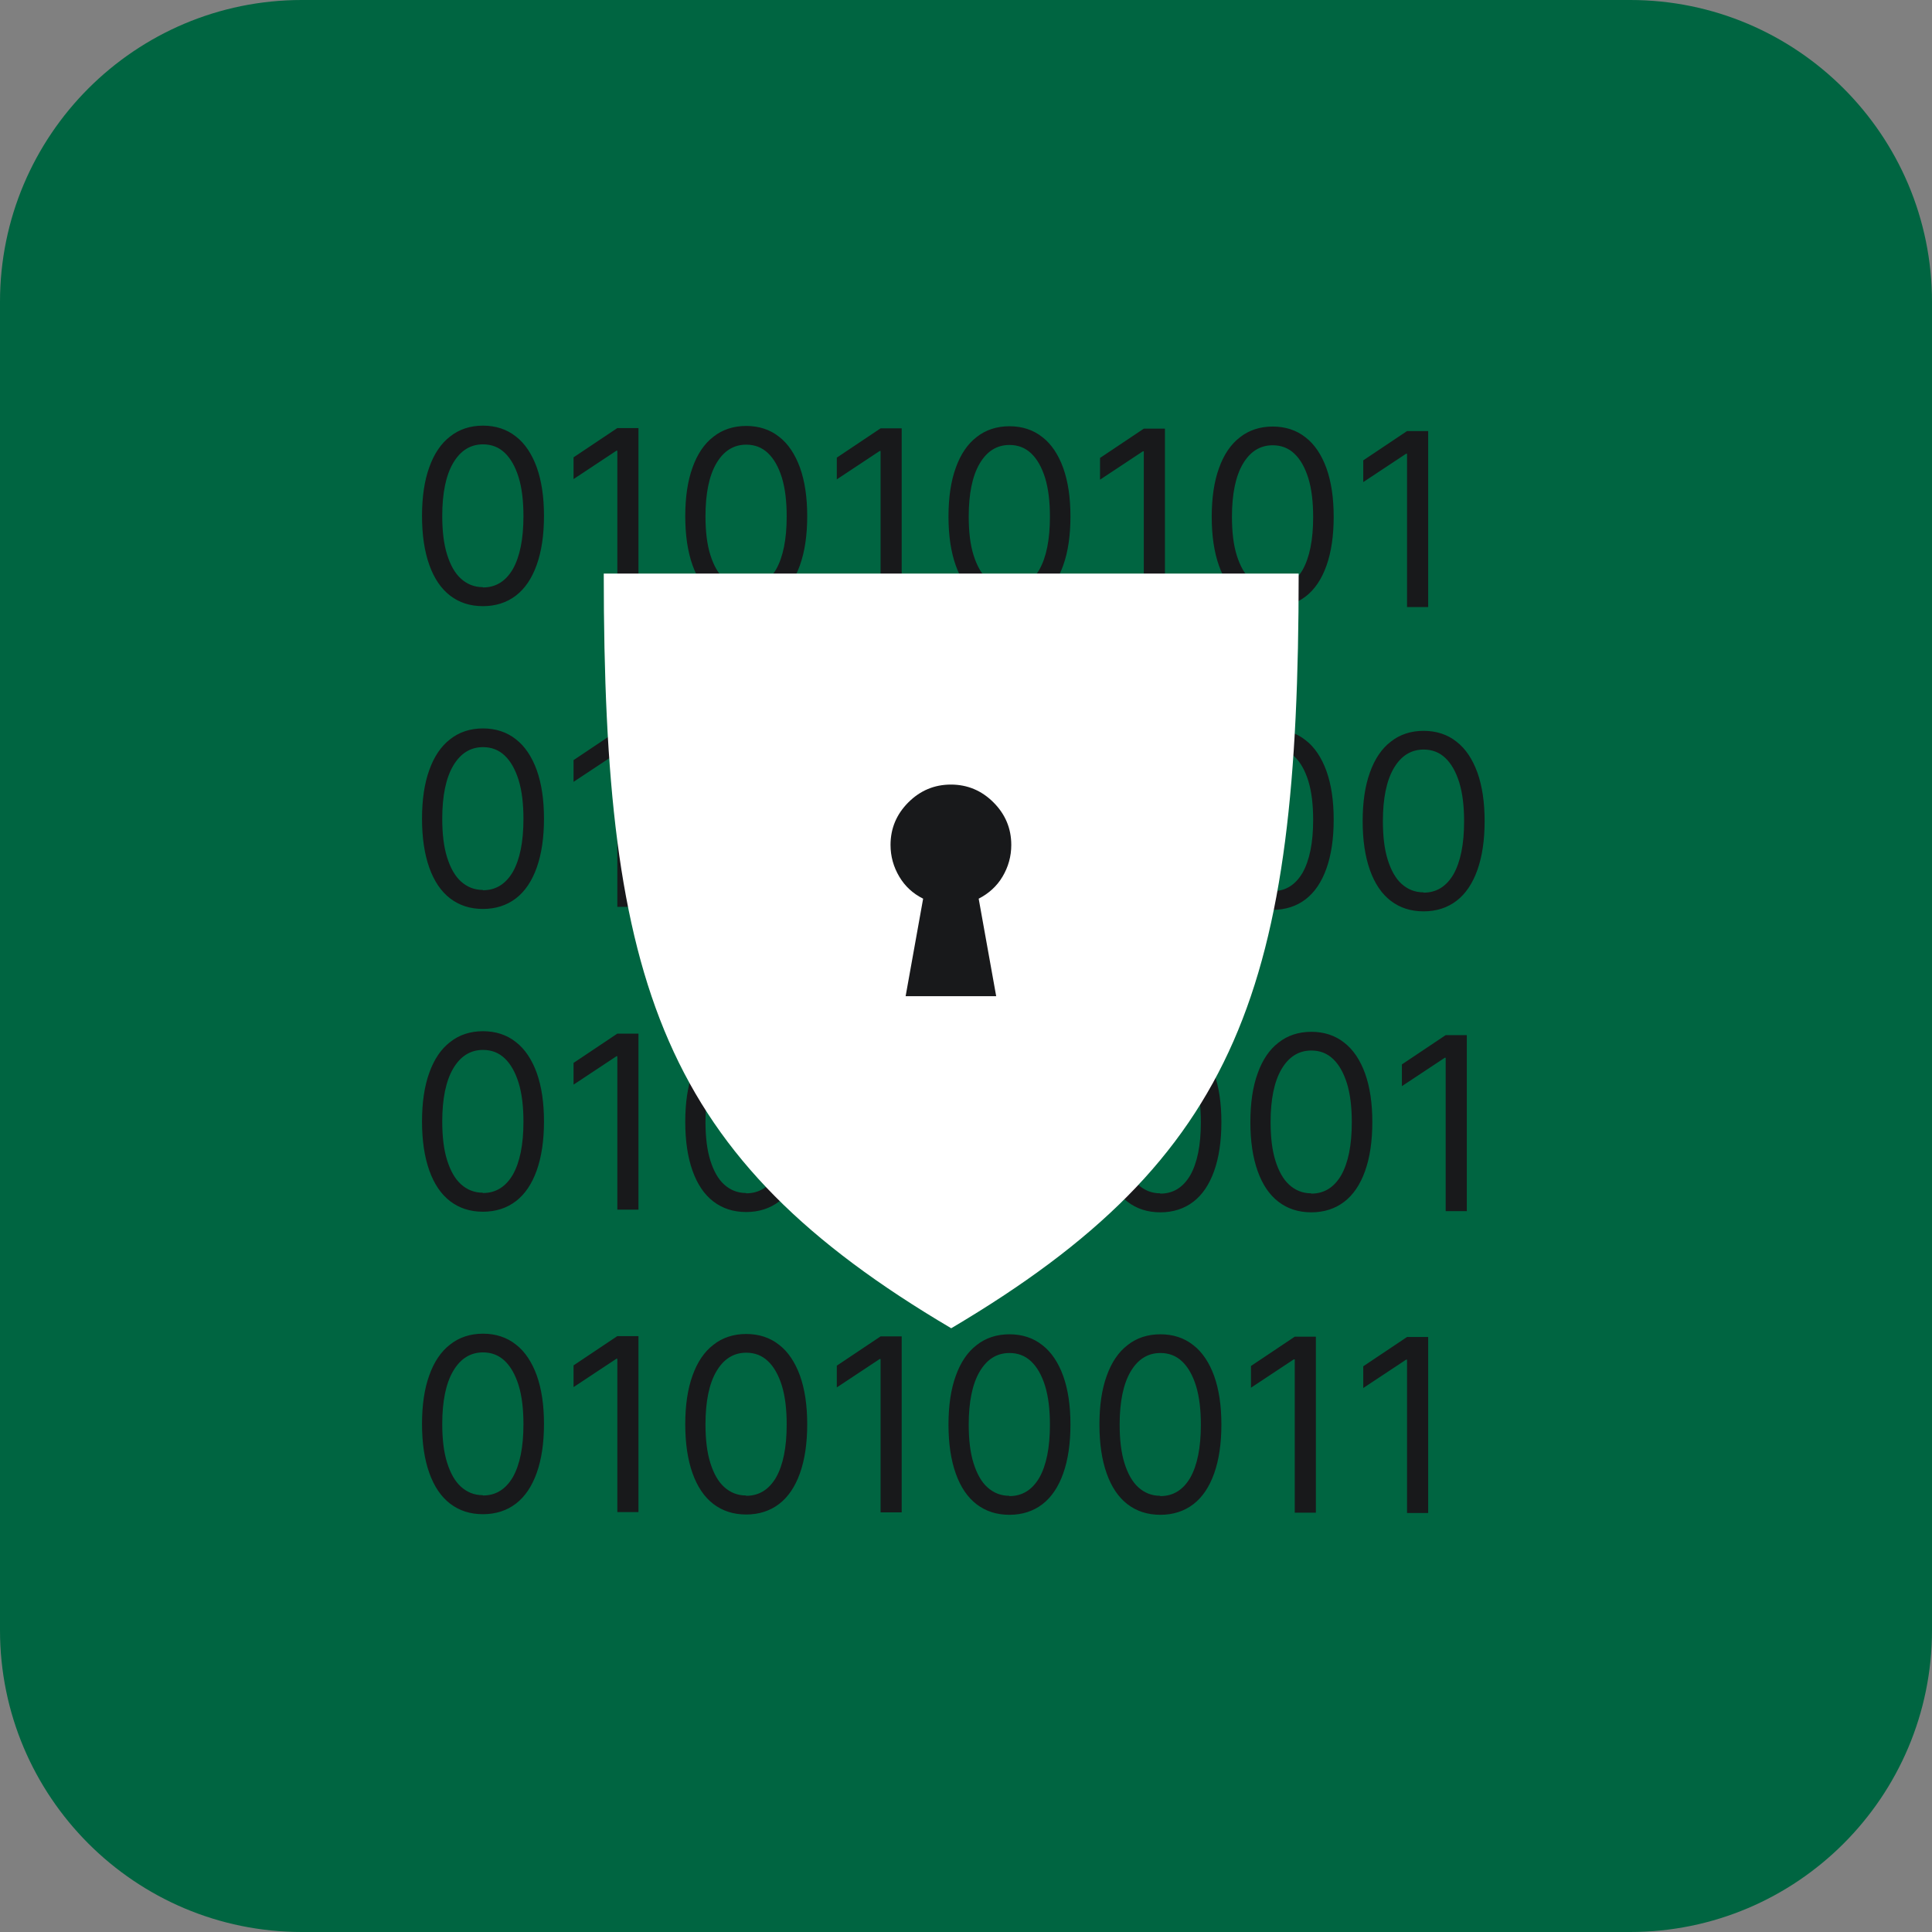 <svg width="64" height="64" viewBox="0 0 64 64" fill="none" xmlns="http://www.w3.org/2000/svg">
<rect x="0" y="0" width="64" height="64" fill="#808080" stroke="none"/>
<path d="M54 0H10C4.477 0 3.05176e-05 4.477 3.05176e-05 10V54C3.05176e-05 59.523 4.477 64 10 64H54C59.523 64 64 59.523 64 54V10C64 4.477 59.523 0 54 0Z" fill="#006541"/>
<path d="M16 20.08C15.57 20.08 15.21 19.96 14.91 19.73C14.61 19.5 14.38 19.16 14.22 18.71C14.06 18.26 13.98 17.72 13.98 17.09C13.98 16.46 14.06 15.92 14.22 15.48C14.38 15.03 14.61 14.69 14.91 14.46C15.21 14.22 15.58 14.1 16 14.1C16.42 14.1 16.79 14.22 17.09 14.46C17.39 14.69 17.62 15.04 17.78 15.48C17.94 15.93 18.02 16.46 18.02 17.09C18.02 17.72 17.94 18.26 17.78 18.71C17.62 19.16 17.39 19.5 17.09 19.73C16.79 19.96 16.42 20.08 16 20.08ZM16 19.46C16.42 19.46 16.75 19.26 16.99 18.85C17.22 18.44 17.34 17.86 17.34 17.1C17.34 16.6 17.29 16.17 17.18 15.81C17.07 15.46 16.92 15.19 16.72 15C16.52 14.81 16.28 14.72 16 14.72C15.58 14.72 15.25 14.93 15.01 15.34C14.77 15.75 14.65 16.34 14.65 17.09C14.65 17.59 14.7 18.02 14.81 18.37C14.92 18.72 15.07 18.99 15.27 19.17C15.47 19.35 15.71 19.45 15.99 19.45L16 19.46ZM21.15 14.19V20.01H20.45V14.93H20.42L19 15.87V15.15L20.45 14.18H21.15V14.19ZM24.72 20.09C24.29 20.09 23.93 19.97 23.63 19.74C23.33 19.51 23.1 19.17 22.94 18.72C22.78 18.27 22.7 17.73 22.7 17.1C22.7 16.47 22.78 15.93 22.94 15.49C23.1 15.04 23.33 14.7 23.63 14.47C23.93 14.23 24.3 14.11 24.72 14.11C25.14 14.11 25.51 14.23 25.81 14.47C26.11 14.7 26.34 15.05 26.5 15.49C26.66 15.94 26.74 16.47 26.74 17.1C26.74 17.73 26.66 18.27 26.5 18.72C26.34 19.17 26.11 19.51 25.81 19.74C25.51 19.97 25.14 20.09 24.72 20.09ZM24.72 19.47C25.14 19.47 25.47 19.27 25.71 18.86C25.94 18.45 26.06 17.87 26.06 17.11C26.06 16.61 26.01 16.18 25.9 15.82C25.79 15.47 25.64 15.2 25.44 15.01C25.24 14.82 25 14.73 24.72 14.73C24.3 14.73 23.97 14.94 23.73 15.35C23.49 15.76 23.37 16.35 23.37 17.1C23.37 17.6 23.42 18.03 23.53 18.38C23.64 18.73 23.79 19 23.99 19.18C24.19 19.36 24.43 19.46 24.71 19.46L24.72 19.47ZM29.87 14.2V20.02H29.17V14.94H29.14L27.72 15.88V15.16L29.17 14.19H29.87V14.2ZM33.44 20.1C33.01 20.1 32.65 19.98 32.35 19.75C32.05 19.52 31.82 19.18 31.66 18.73C31.5 18.28 31.42 17.74 31.42 17.11C31.42 16.48 31.5 15.94 31.66 15.5C31.82 15.05 32.05 14.71 32.35 14.48C32.65 14.24 33.02 14.12 33.44 14.12C33.86 14.12 34.23 14.24 34.53 14.48C34.83 14.71 35.06 15.06 35.22 15.5C35.38 15.95 35.46 16.48 35.46 17.11C35.46 17.74 35.38 18.28 35.22 18.73C35.06 19.18 34.83 19.52 34.53 19.75C34.23 19.98 33.86 20.1 33.44 20.1ZM33.44 19.48C33.86 19.48 34.19 19.28 34.43 18.87C34.66 18.46 34.78 17.88 34.78 17.12C34.78 16.62 34.73 16.19 34.62 15.83C34.51 15.48 34.36 15.21 34.16 15.02C33.96 14.83 33.72 14.74 33.44 14.74C33.02 14.74 32.69 14.95 32.45 15.36C32.21 15.77 32.09 16.36 32.09 17.11C32.09 17.61 32.14 18.04 32.25 18.39C32.36 18.74 32.51 19.01 32.71 19.19C32.91 19.37 33.15 19.47 33.43 19.47L33.44 19.48ZM38.59 14.21V20.03H37.89V14.95H37.86L36.44 15.89V15.17L37.89 14.2H38.59V14.21ZM42.16 20.11C41.73 20.11 41.37 19.99 41.07 19.76C40.77 19.53 40.54 19.19 40.38 18.74C40.22 18.29 40.14 17.75 40.14 17.12C40.14 16.49 40.22 15.95 40.38 15.51C40.54 15.06 40.77 14.72 41.07 14.49C41.37 14.25 41.74 14.13 42.16 14.13C42.58 14.13 42.95 14.25 43.25 14.49C43.55 14.72 43.78 15.07 43.94 15.51C44.1 15.96 44.18 16.49 44.18 17.12C44.18 17.75 44.1 18.29 43.94 18.74C43.78 19.19 43.55 19.53 43.25 19.76C42.95 19.99 42.58 20.11 42.16 20.11ZM42.16 19.49C42.58 19.49 42.91 19.29 43.15 18.88C43.38 18.47 43.5 17.89 43.5 17.13C43.5 16.63 43.45 16.2 43.34 15.84C43.23 15.49 43.08 15.22 42.88 15.03C42.68 14.84 42.44 14.75 42.16 14.75C41.74 14.75 41.41 14.96 41.17 15.37C40.93 15.78 40.81 16.37 40.81 17.12C40.81 17.62 40.86 18.05 40.97 18.4C41.08 18.75 41.23 19.02 41.43 19.2C41.63 19.38 41.87 19.48 42.15 19.48L42.16 19.49ZM16 30.11C15.57 30.11 15.21 29.99 14.91 29.76C14.61 29.53 14.38 29.19 14.22 28.74C14.06 28.29 13.98 27.75 13.98 27.12C13.98 26.49 14.06 25.95 14.22 25.51C14.38 25.06 14.61 24.72 14.91 24.49C15.21 24.25 15.58 24.13 16 24.13C16.42 24.13 16.79 24.25 17.09 24.49C17.39 24.72 17.62 25.07 17.78 25.51C17.94 25.96 18.02 26.49 18.02 27.12C18.02 27.75 17.94 28.29 17.78 28.74C17.62 29.19 17.39 29.53 17.09 29.76C16.79 29.99 16.42 30.11 16 30.11ZM16 29.49C16.42 29.49 16.75 29.29 16.99 28.88C17.22 28.47 17.34 27.89 17.34 27.13C17.34 26.63 17.29 26.2 17.18 25.84C17.07 25.49 16.92 25.22 16.72 25.03C16.52 24.84 16.28 24.75 16 24.75C15.58 24.75 15.25 24.96 15.01 25.37C14.77 25.78 14.65 26.37 14.65 27.12C14.65 27.62 14.7 28.05 14.81 28.4C14.92 28.75 15.07 29.02 15.27 29.2C15.47 29.38 15.71 29.48 15.99 29.48L16 29.49ZM21.15 24.22V30.04H20.45V24.96H20.42L19 25.9V25.18L20.45 24.21H21.15V24.22ZM24.72 30.12C24.29 30.12 23.93 30 23.63 29.77C23.33 29.54 23.1 29.2 22.94 28.75C22.78 28.3 22.7 27.76 22.7 27.13C22.7 26.5 22.78 25.96 22.94 25.52C23.1 25.07 23.33 24.73 23.63 24.5C23.93 24.26 24.3 24.14 24.72 24.14C25.14 24.14 25.51 24.26 25.81 24.5C26.11 24.73 26.34 25.08 26.5 25.52C26.66 25.97 26.74 26.5 26.74 27.13C26.74 27.76 26.66 28.3 26.5 28.75C26.34 29.2 26.11 29.54 25.81 29.77C25.51 30 25.14 30.12 24.72 30.12ZM24.72 29.5C25.14 29.5 25.47 29.3 25.71 28.89C25.94 28.48 26.06 27.9 26.06 27.14C26.06 26.64 26.01 26.21 25.9 25.85C25.79 25.5 25.64 25.23 25.44 25.04C25.24 24.85 25 24.76 24.72 24.76C24.3 24.76 23.97 24.97 23.73 25.38C23.49 25.79 23.37 26.38 23.37 27.13C23.37 27.63 23.42 28.06 23.53 28.41C23.64 28.76 23.79 29.03 23.99 29.21C24.19 29.39 24.43 29.49 24.71 29.49L24.72 29.5ZM29.87 24.23V30.05H29.17V24.97H29.14L27.72 25.91V25.19L29.17 24.22H29.87V24.23ZM33.44 30.13C33.01 30.13 32.65 30.01 32.35 29.78C32.05 29.55 31.82 29.21 31.66 28.76C31.5 28.31 31.42 27.77 31.42 27.14C31.42 26.51 31.5 25.97 31.66 25.53C31.82 25.08 32.05 24.74 32.35 24.51C32.65 24.27 33.02 24.15 33.44 24.15C33.86 24.15 34.23 24.27 34.53 24.51C34.83 24.74 35.06 25.09 35.22 25.53C35.38 25.98 35.46 26.51 35.46 27.14C35.46 27.77 35.38 28.31 35.22 28.76C35.06 29.21 34.83 29.55 34.53 29.78C34.23 30.01 33.86 30.13 33.44 30.13ZM33.44 29.51C33.86 29.51 34.19 29.31 34.43 28.9C34.66 28.49 34.78 27.91 34.78 27.15C34.78 26.65 34.73 26.22 34.62 25.86C34.51 25.51 34.36 25.24 34.16 25.05C33.96 24.86 33.72 24.77 33.44 24.77C33.02 24.77 32.69 24.98 32.45 25.39C32.21 25.8 32.09 26.39 32.09 27.14C32.09 27.64 32.14 28.07 32.25 28.42C32.36 28.77 32.51 29.04 32.71 29.22C32.91 29.4 33.15 29.5 33.43 29.5L33.44 29.51ZM38.59 24.24V30.06H37.89V24.98H37.86L36.44 25.92V25.2L37.89 24.23H38.59V24.24ZM42.16 30.14C41.73 30.14 41.37 30.02 41.07 29.79C40.77 29.56 40.54 29.22 40.38 28.77C40.22 28.32 40.14 27.78 40.14 27.15C40.14 26.52 40.22 25.98 40.38 25.54C40.54 25.09 40.77 24.75 41.07 24.52C41.37 24.28 41.74 24.16 42.16 24.16C42.58 24.16 42.95 24.28 43.25 24.52C43.55 24.75 43.78 25.1 43.94 25.54C44.1 25.99 44.18 26.52 44.18 27.15C44.18 27.78 44.1 28.32 43.94 28.77C43.78 29.22 43.55 29.56 43.25 29.79C42.95 30.02 42.58 30.14 42.16 30.14ZM42.16 29.52C42.58 29.52 42.91 29.32 43.15 28.91C43.38 28.5 43.5 27.92 43.5 27.16C43.5 26.66 43.45 26.23 43.34 25.87C43.23 25.52 43.08 25.25 42.88 25.06C42.68 24.87 42.44 24.78 42.16 24.78C41.74 24.78 41.41 24.99 41.17 25.4C40.93 25.81 40.81 26.4 40.81 27.15C40.81 27.65 40.86 28.08 40.97 28.43C41.08 28.78 41.23 29.05 41.43 29.23C41.63 29.41 41.87 29.51 42.15 29.51L42.16 29.52ZM16 40.14C15.57 40.14 15.21 40.02 14.91 39.79C14.61 39.56 14.38 39.22 14.22 38.77C14.06 38.32 13.98 37.78 13.98 37.15C13.98 36.52 14.06 35.98 14.22 35.54C14.38 35.09 14.61 34.75 14.91 34.52C15.21 34.28 15.58 34.16 16 34.16C16.42 34.16 16.79 34.28 17.09 34.52C17.39 34.75 17.62 35.1 17.78 35.54C17.94 35.99 18.02 36.52 18.02 37.15C18.02 37.78 17.94 38.32 17.78 38.77C17.62 39.22 17.39 39.56 17.09 39.79C16.79 40.02 16.42 40.14 16 40.14ZM16 39.52C16.42 39.52 16.75 39.32 16.99 38.91C17.22 38.5 17.34 37.92 17.34 37.16C17.34 36.66 17.29 36.23 17.18 35.87C17.07 35.52 16.92 35.25 16.72 35.06C16.52 34.87 16.28 34.78 16 34.78C15.58 34.78 15.25 34.99 15.01 35.4C14.77 35.81 14.65 36.4 14.65 37.15C14.65 37.65 14.7 38.08 14.81 38.43C14.92 38.78 15.07 39.05 15.27 39.23C15.47 39.41 15.71 39.51 15.99 39.51L16 39.52ZM21.15 34.25V40.07H20.45V34.99H20.42L19 35.93V35.21L20.45 34.24H21.15V34.25ZM24.72 40.15C24.29 40.15 23.93 40.03 23.63 39.8C23.33 39.57 23.1 39.23 22.94 38.78C22.78 38.33 22.7 37.79 22.7 37.16C22.7 36.53 22.78 35.99 22.94 35.55C23.1 35.1 23.33 34.76 23.63 34.53C23.93 34.29 24.3 34.17 24.72 34.17C25.14 34.17 25.51 34.29 25.81 34.53C26.11 34.76 26.34 35.11 26.5 35.55C26.66 36 26.74 36.53 26.74 37.16C26.74 37.79 26.66 38.33 26.5 38.78C26.34 39.23 26.11 39.57 25.81 39.8C25.51 40.03 25.14 40.15 24.72 40.15ZM24.72 39.53C25.14 39.53 25.47 39.33 25.71 38.92C25.94 38.51 26.06 37.93 26.06 37.17C26.06 36.67 26.01 36.24 25.9 35.88C25.79 35.53 25.64 35.26 25.44 35.07C25.24 34.88 25 34.79 24.72 34.79C24.3 34.79 23.97 35 23.73 35.41C23.49 35.82 23.37 36.41 23.37 37.16C23.37 37.66 23.42 38.09 23.53 38.44C23.64 38.79 23.79 39.06 23.99 39.24C24.19 39.42 24.43 39.52 24.71 39.52L24.72 39.53ZM29.87 34.26V40.08H29.17V35H29.14L27.72 35.94V35.22L29.17 34.25H29.87V34.26ZM33.44 40.16C33.01 40.16 32.65 40.04 32.35 39.81C32.05 39.58 31.82 39.24 31.66 38.79C31.5 38.34 31.42 37.8 31.42 37.17C31.42 36.54 31.5 36 31.66 35.56C31.82 35.11 32.05 34.77 32.35 34.54C32.65 34.3 33.02 34.18 33.44 34.18C33.86 34.18 34.23 34.3 34.53 34.54C34.83 34.77 35.06 35.12 35.22 35.56C35.38 36.01 35.46 36.54 35.46 37.17C35.46 37.8 35.38 38.34 35.22 38.79C35.06 39.24 34.83 39.58 34.53 39.81C34.23 40.04 33.86 40.16 33.44 40.16ZM33.44 39.54C33.86 39.54 34.19 39.34 34.43 38.93C34.66 38.52 34.78 37.94 34.78 37.18C34.78 36.68 34.73 36.25 34.62 35.89C34.51 35.54 34.36 35.27 34.16 35.08C33.96 34.89 33.72 34.8 33.44 34.8C33.02 34.8 32.69 35.01 32.45 35.42C32.21 35.83 32.09 36.42 32.09 37.17C32.09 37.67 32.14 38.1 32.25 38.45C32.36 38.8 32.51 39.07 32.71 39.25C32.91 39.43 33.15 39.53 33.43 39.53L33.44 39.54ZM38.44 40.16C38.01 40.16 37.65 40.04 37.35 39.81C37.05 39.58 36.82 39.24 36.66 38.79C36.5 38.34 36.42 37.8 36.42 37.17C36.42 36.54 36.5 36 36.66 35.56C36.82 35.11 37.05 34.77 37.35 34.54C37.65 34.3 38.02 34.18 38.44 34.18C38.86 34.18 39.23 34.3 39.53 34.54C39.83 34.77 40.06 35.12 40.22 35.56C40.38 36.01 40.46 36.54 40.46 37.17C40.46 37.8 40.38 38.34 40.22 38.79C40.06 39.24 39.83 39.58 39.53 39.81C39.23 40.04 38.86 40.16 38.44 40.16ZM38.44 39.54C38.86 39.54 39.19 39.34 39.43 38.93C39.66 38.52 39.78 37.94 39.78 37.18C39.78 36.68 39.73 36.25 39.62 35.89C39.51 35.54 39.36 35.27 39.16 35.08C38.96 34.89 38.72 34.8 38.44 34.8C38.02 34.8 37.69 35.01 37.45 35.42C37.21 35.83 37.09 36.42 37.09 37.17C37.09 37.67 37.14 38.1 37.25 38.45C37.36 38.8 37.51 39.07 37.71 39.25C37.91 39.43 38.15 39.53 38.43 39.53L38.44 39.54ZM43.44 40.16C43.01 40.16 42.65 40.04 42.35 39.81C42.05 39.58 41.82 39.24 41.66 38.79C41.5 38.34 41.42 37.8 41.42 37.17C41.42 36.54 41.5 36 41.66 35.56C41.82 35.11 42.05 34.77 42.35 34.54C42.65 34.3 43.02 34.18 43.44 34.18C43.86 34.18 44.23 34.3 44.53 34.54C44.83 34.77 45.06 35.12 45.22 35.56C45.38 36.01 45.46 36.54 45.46 37.17C45.46 37.8 45.38 38.34 45.22 38.79C45.06 39.24 44.83 39.58 44.53 39.81C44.23 40.04 43.86 40.16 43.44 40.16ZM43.44 39.54C43.86 39.54 44.19 39.34 44.43 38.93C44.66 38.52 44.78 37.94 44.78 37.18C44.78 36.68 44.73 36.25 44.62 35.89C44.51 35.54 44.36 35.27 44.16 35.08C43.96 34.89 43.72 34.8 43.44 34.8C43.02 34.8 42.69 35.01 42.45 35.42C42.21 35.83 42.09 36.42 42.09 37.17C42.09 37.67 42.14 38.1 42.25 38.45C42.36 38.8 42.51 39.07 42.71 39.25C42.91 39.43 43.15 39.53 43.43 39.53L43.44 39.54ZM16 50.16C15.57 50.16 15.21 50.04 14.91 49.81C14.61 49.58 14.38 49.24 14.22 48.79C14.06 48.34 13.98 47.8 13.98 47.17C13.98 46.54 14.06 46 14.22 45.56C14.38 45.11 14.61 44.77 14.91 44.54C15.21 44.3 15.58 44.18 16 44.18C16.42 44.18 16.79 44.3 17.09 44.54C17.39 44.77 17.62 45.12 17.78 45.56C17.94 46.01 18.02 46.54 18.02 47.17C18.02 47.8 17.94 48.34 17.78 48.79C17.62 49.24 17.39 49.58 17.09 49.81C16.79 50.04 16.42 50.16 16 50.16ZM16 49.54C16.42 49.54 16.75 49.34 16.99 48.93C17.22 48.52 17.34 47.94 17.34 47.18C17.34 46.68 17.29 46.25 17.18 45.89C17.07 45.54 16.92 45.27 16.72 45.08C16.52 44.89 16.28 44.8 16 44.8C15.58 44.8 15.25 45.01 15.01 45.42C14.77 45.83 14.65 46.42 14.65 47.17C14.65 47.67 14.7 48.1 14.81 48.45C14.92 48.8 15.07 49.07 15.27 49.25C15.47 49.43 15.71 49.53 15.99 49.53L16 49.54ZM21.15 44.27V50.09H20.45V45.01H20.42L19 45.95V45.23L20.45 44.26H21.15V44.27ZM24.72 50.17C24.29 50.17 23.93 50.05 23.63 49.82C23.33 49.59 23.1 49.25 22.94 48.8C22.78 48.35 22.7 47.81 22.7 47.18C22.7 46.55 22.78 46.01 22.94 45.57C23.1 45.12 23.33 44.78 23.63 44.55C23.93 44.31 24.3 44.19 24.72 44.19C25.14 44.19 25.51 44.31 25.81 44.55C26.11 44.78 26.34 45.13 26.5 45.57C26.66 46.02 26.74 46.55 26.74 47.18C26.74 47.81 26.66 48.35 26.5 48.8C26.34 49.25 26.11 49.59 25.81 49.82C25.51 50.05 25.14 50.17 24.72 50.17ZM24.72 49.55C25.14 49.55 25.47 49.35 25.71 48.94C25.94 48.53 26.06 47.95 26.06 47.19C26.06 46.69 26.01 46.26 25.9 45.9C25.79 45.55 25.64 45.28 25.44 45.09C25.24 44.9 25 44.81 24.72 44.81C24.3 44.81 23.97 45.02 23.73 45.43C23.49 45.84 23.37 46.43 23.37 47.18C23.37 47.68 23.42 48.11 23.53 48.46C23.64 48.81 23.79 49.08 23.99 49.26C24.19 49.44 24.43 49.54 24.71 49.54L24.72 49.55ZM29.87 44.28V50.1H29.17V45.02H29.14L27.72 45.96V45.24L29.17 44.27H29.87V44.28ZM33.44 50.18C33.01 50.18 32.65 50.06 32.35 49.83C32.05 49.6 31.82 49.26 31.66 48.81C31.5 48.36 31.42 47.82 31.42 47.19C31.42 46.56 31.5 46.02 31.66 45.58C31.82 45.13 32.05 44.79 32.35 44.56C32.65 44.32 33.02 44.2 33.44 44.2C33.86 44.2 34.23 44.32 34.53 44.56C34.83 44.79 35.06 45.14 35.22 45.58C35.38 46.03 35.46 46.56 35.46 47.19C35.46 47.82 35.38 48.36 35.22 48.81C35.06 49.26 34.83 49.6 34.53 49.83C34.23 50.06 33.86 50.18 33.44 50.18ZM33.44 49.56C33.86 49.56 34.19 49.36 34.43 48.95C34.66 48.54 34.78 47.96 34.78 47.2C34.78 46.7 34.73 46.27 34.62 45.91C34.51 45.56 34.36 45.29 34.16 45.1C33.96 44.91 33.72 44.82 33.44 44.82C33.02 44.82 32.69 45.03 32.45 45.44C32.21 45.85 32.09 46.44 32.09 47.19C32.09 47.69 32.14 48.12 32.25 48.47C32.36 48.82 32.51 49.09 32.71 49.27C32.91 49.45 33.15 49.55 33.43 49.55L33.44 49.56ZM38.44 50.18C38.01 50.18 37.65 50.06 37.35 49.83C37.05 49.6 36.82 49.26 36.66 48.81C36.5 48.36 36.42 47.82 36.42 47.19C36.42 46.56 36.5 46.02 36.66 45.58C36.82 45.13 37.05 44.79 37.35 44.56C37.65 44.32 38.02 44.2 38.44 44.2C38.86 44.2 39.23 44.32 39.53 44.56C39.83 44.79 40.06 45.14 40.22 45.58C40.38 46.03 40.46 46.56 40.46 47.19C40.46 47.82 40.38 48.36 40.22 48.81C40.06 49.26 39.83 49.6 39.53 49.83C39.23 50.06 38.86 50.18 38.44 50.18ZM38.44 49.56C38.86 49.56 39.19 49.36 39.43 48.95C39.66 48.54 39.78 47.96 39.78 47.2C39.78 46.7 39.73 46.27 39.62 45.91C39.51 45.56 39.36 45.29 39.16 45.1C38.96 44.91 38.72 44.82 38.44 44.82C38.02 44.82 37.69 45.03 37.45 45.44C37.21 45.85 37.09 46.44 37.09 47.19C37.09 47.69 37.14 48.12 37.25 48.47C37.36 48.82 37.51 49.09 37.71 49.27C37.91 49.45 38.15 49.55 38.43 49.55L38.44 49.56ZM43.59 44.29V50.11H42.89V45.03H42.86L41.44 45.97V45.25L42.89 44.28H43.59V44.29ZM47.31 14.29V20.11H46.61V15.03H46.58L45.16 15.97V15.25L46.61 14.28H47.31V14.29ZM47.16 30.19C46.73 30.19 46.37 30.07 46.07 29.84C45.77 29.61 45.54 29.27 45.38 28.82C45.22 28.37 45.14 27.83 45.14 27.2C45.14 26.57 45.22 26.03 45.38 25.59C45.54 25.14 45.77 24.8 46.07 24.57C46.37 24.33 46.74 24.21 47.16 24.21C47.58 24.21 47.95 24.33 48.25 24.57C48.55 24.8 48.78 25.15 48.94 25.59C49.1 26.04 49.18 26.57 49.18 27.2C49.18 27.83 49.1 28.37 48.94 28.82C48.78 29.27 48.55 29.61 48.25 29.84C47.95 30.07 47.58 30.19 47.16 30.19ZM47.16 29.57C47.58 29.57 47.91 29.37 48.15 28.96C48.38 28.55 48.5 27.97 48.5 27.21C48.5 26.71 48.45 26.28 48.34 25.92C48.23 25.57 48.08 25.3 47.88 25.11C47.68 24.92 47.44 24.83 47.16 24.83C46.74 24.83 46.41 25.04 46.17 25.45C45.93 25.86 45.81 26.45 45.81 27.2C45.81 27.7 45.86 28.13 45.97 28.48C46.08 28.83 46.23 29.1 46.43 29.28C46.63 29.46 46.87 29.56 47.15 29.56L47.16 29.57ZM48.59 34.3V40.12H47.89V35.04H47.86L46.44 35.98V35.26L47.89 34.29H48.59V34.3ZM47.31 44.3V50.12H46.61V45.04H46.58L45.16 45.98V45.26L46.61 44.29H47.31V44.3Z" fill="#18191B"/>
<path d="M31.51 19H20C20 32.64 21.92 38.34 31.51 44C41.1 38.33 43.02 32.64 43.02 19H31.51Z" fill="white"/>
<path d="M30 33H33L32.42 29.77C32.75 29.6 33.02 29.36 33.21 29.04C33.4 28.72 33.5 28.37 33.5 27.99C33.5 27.44 33.3 26.97 32.91 26.58C32.52 26.19 32.05 25.99 31.5 25.99C30.95 25.99 30.48 26.19 30.09 26.58C29.7 26.97 29.5 27.44 29.5 27.99C29.5 28.37 29.6 28.72 29.79 29.04C29.98 29.36 30.24 29.6 30.58 29.77L30 33Z" fill="#18191B"/>
</svg>
